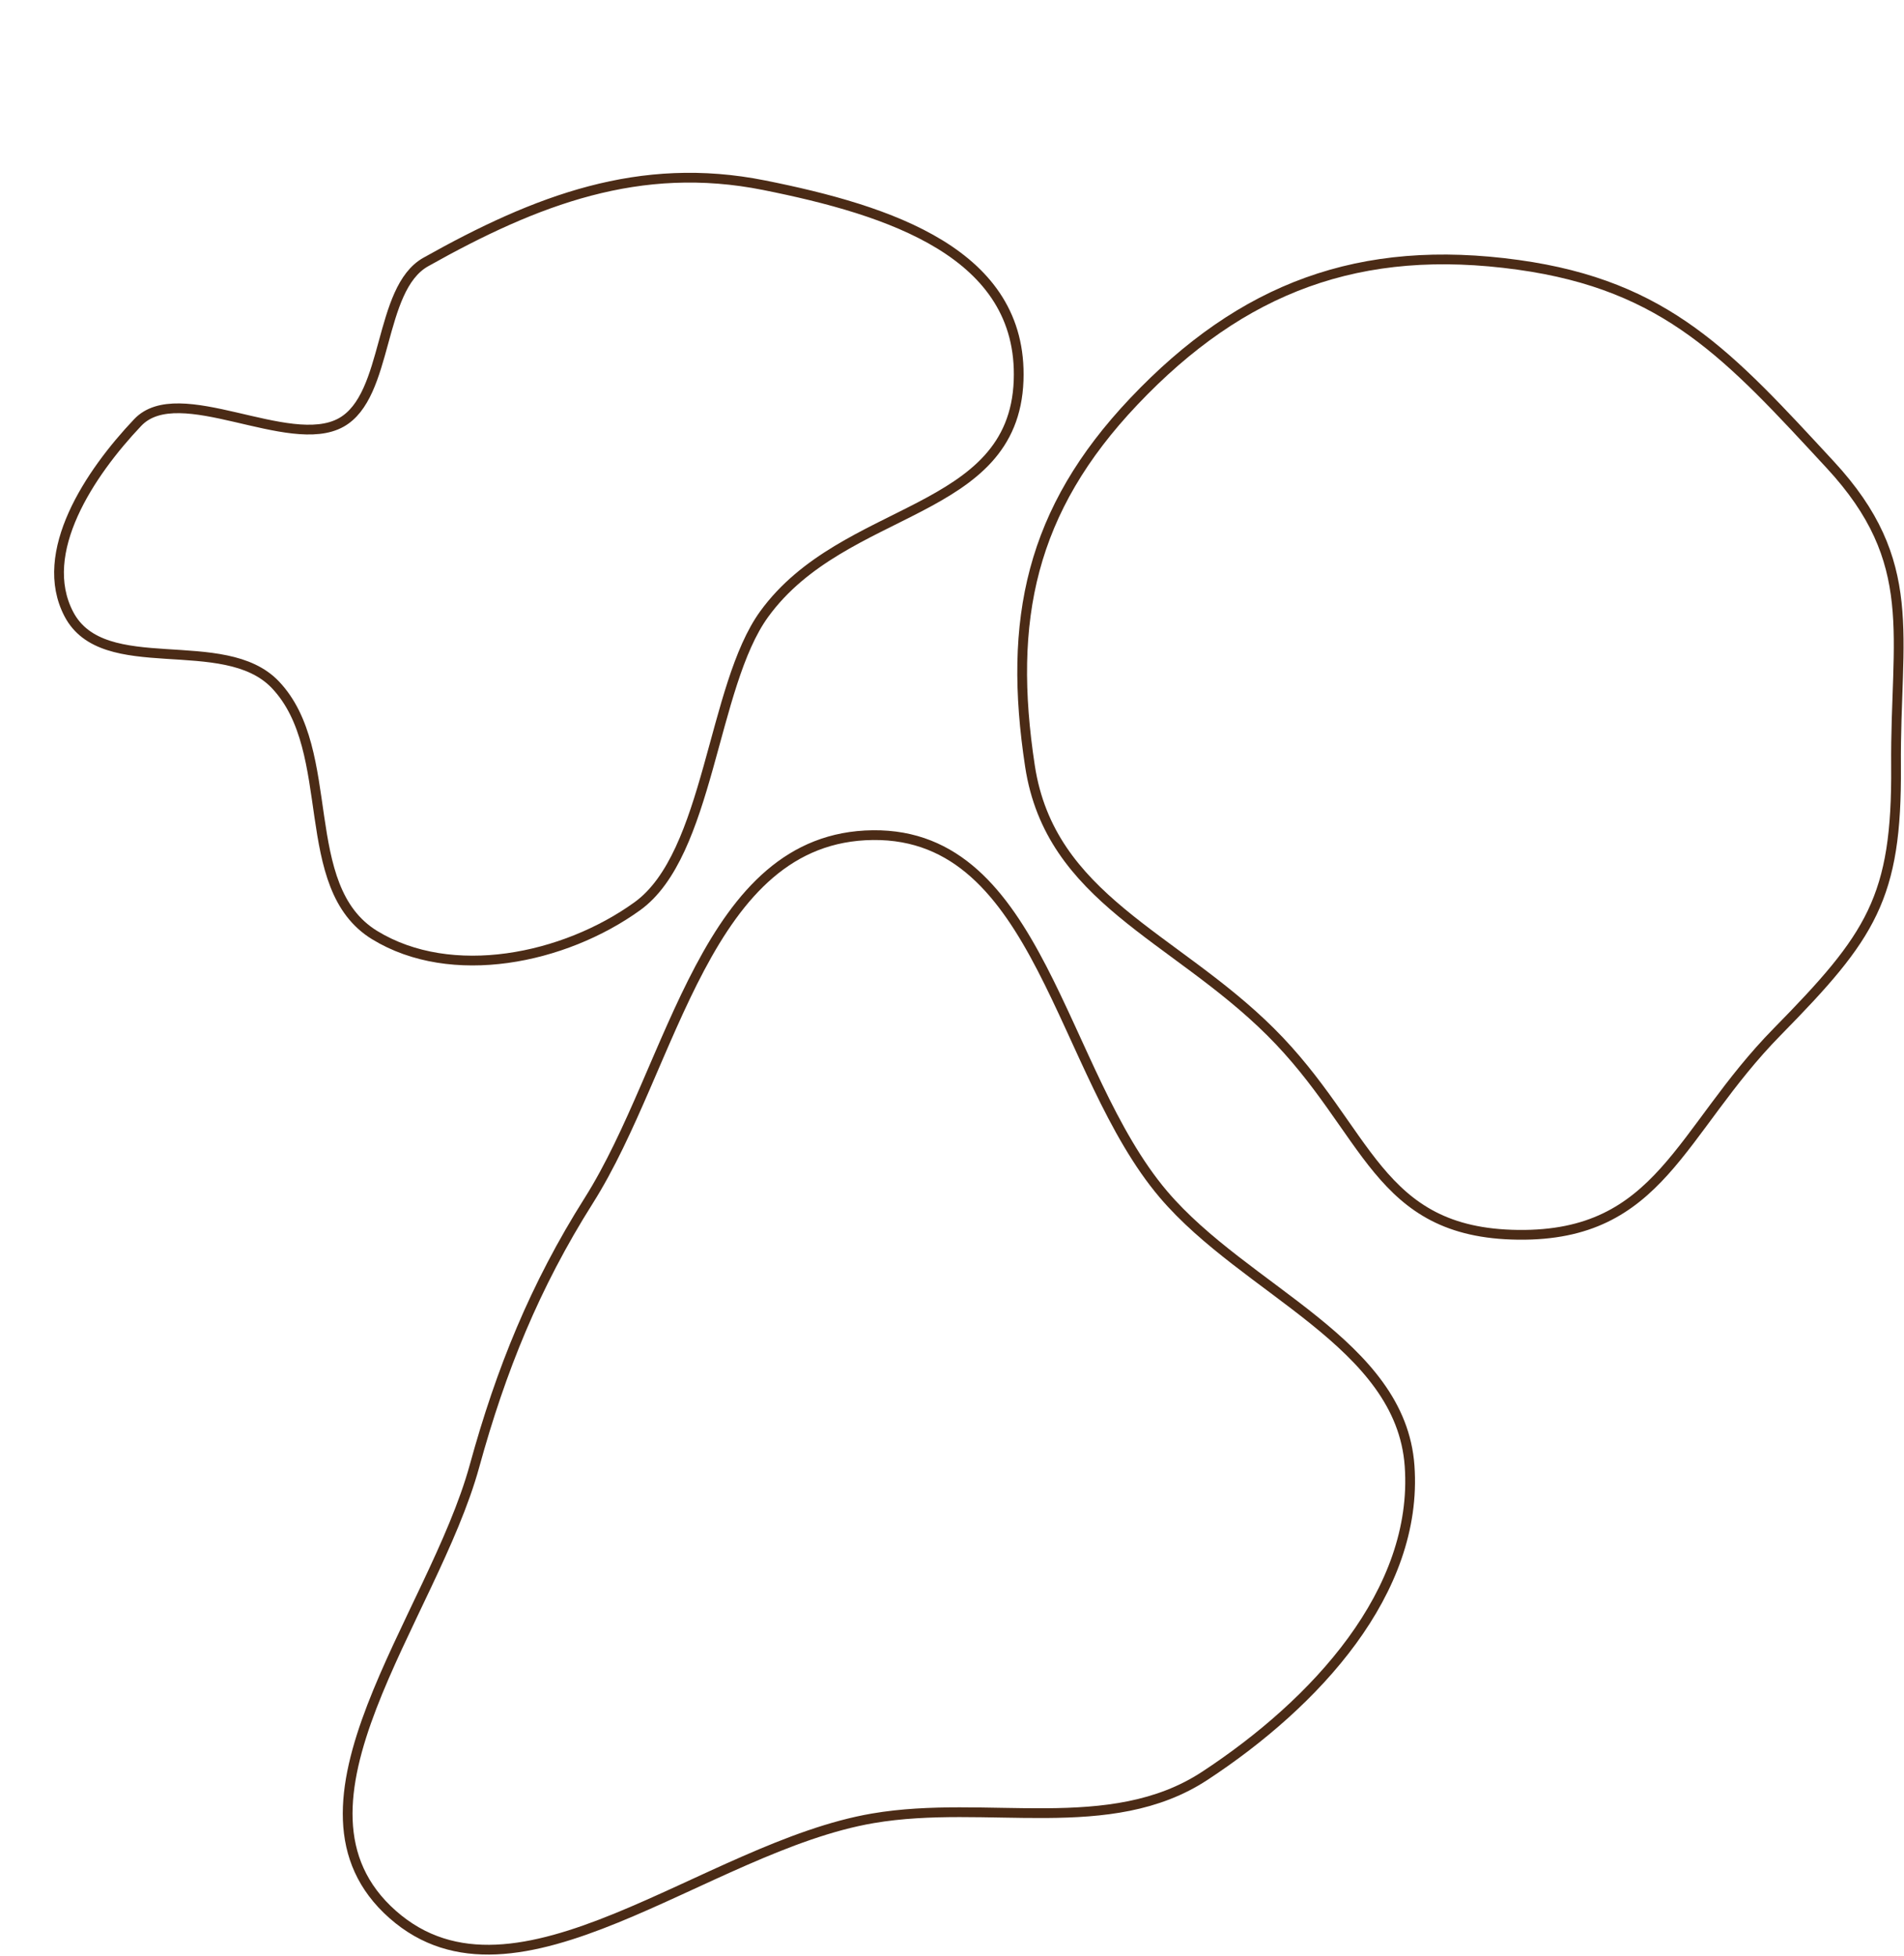 <?xml version="1.0" encoding="UTF-8"?> <svg xmlns="http://www.w3.org/2000/svg" width="586" height="602" viewBox="0 0 586 602" fill="none"> <path fill-rule="evenodd" clip-rule="evenodd" d="M268.667 257.003C320.107 256.461 326.127 330.003 358.124 367.608C383.383 397.295 431.149 413.292 433.833 451.122C436.583 489.865 404.839 524.151 370.819 546.487C341.594 565.676 303.814 553.568 268.667 559.564C217.129 568.357 158.864 622.775 120.829 589.138C83.101 555.772 133.13 498.116 146.047 451.122C154.165 421.584 164.614 395.738 181.206 369.471C207.41 327.987 217.083 257.546 268.667 257.003Z" stroke="#4B2B16" stroke-width="3"></path> <path fill-rule="evenodd" clip-rule="evenodd" d="M467.249 81.5C513.108 87.857 532.346 109.604 563.252 142.968C591.175 173.111 583.237 195.318 583.551 235.781C583.865 276.34 575.896 288.093 547 317.5C516.793 348.241 511.105 380.507 467.249 380C423.485 379.494 421.518 347.831 391 317.5C361.241 287.924 323.239 276.599 317 235.781C310.117 190.748 317.176 157.051 349 123.5C382.228 88.469 418.583 74.754 467.249 81.5Z" stroke="#4B2B16" stroke-width="3"></path> <path fill-rule="evenodd" clip-rule="evenodd" d="M105 130.02C119.802 121.774 116.268 88.922 131.044 80.627C165.125 61.496 196.926 49.35 235.186 57C273.68 64.697 314.932 77.911 313.5 117.109C311.973 158.898 259.789 155.085 235.186 189.002C219.128 211.138 218.34 262.89 196.143 278.888C173.585 295.146 138.953 302.239 115.305 287.766C91.127 272.969 104.276 231.213 84.733 210.703C68.929 194.117 31.845 209.285 21.2 189.002C11.271 170.082 27.628 145.571 42.388 130.02C55.048 116.684 88.933 138.972 105 130.02Z" stroke="#4B2B16" stroke-width="3"></path> </svg> 